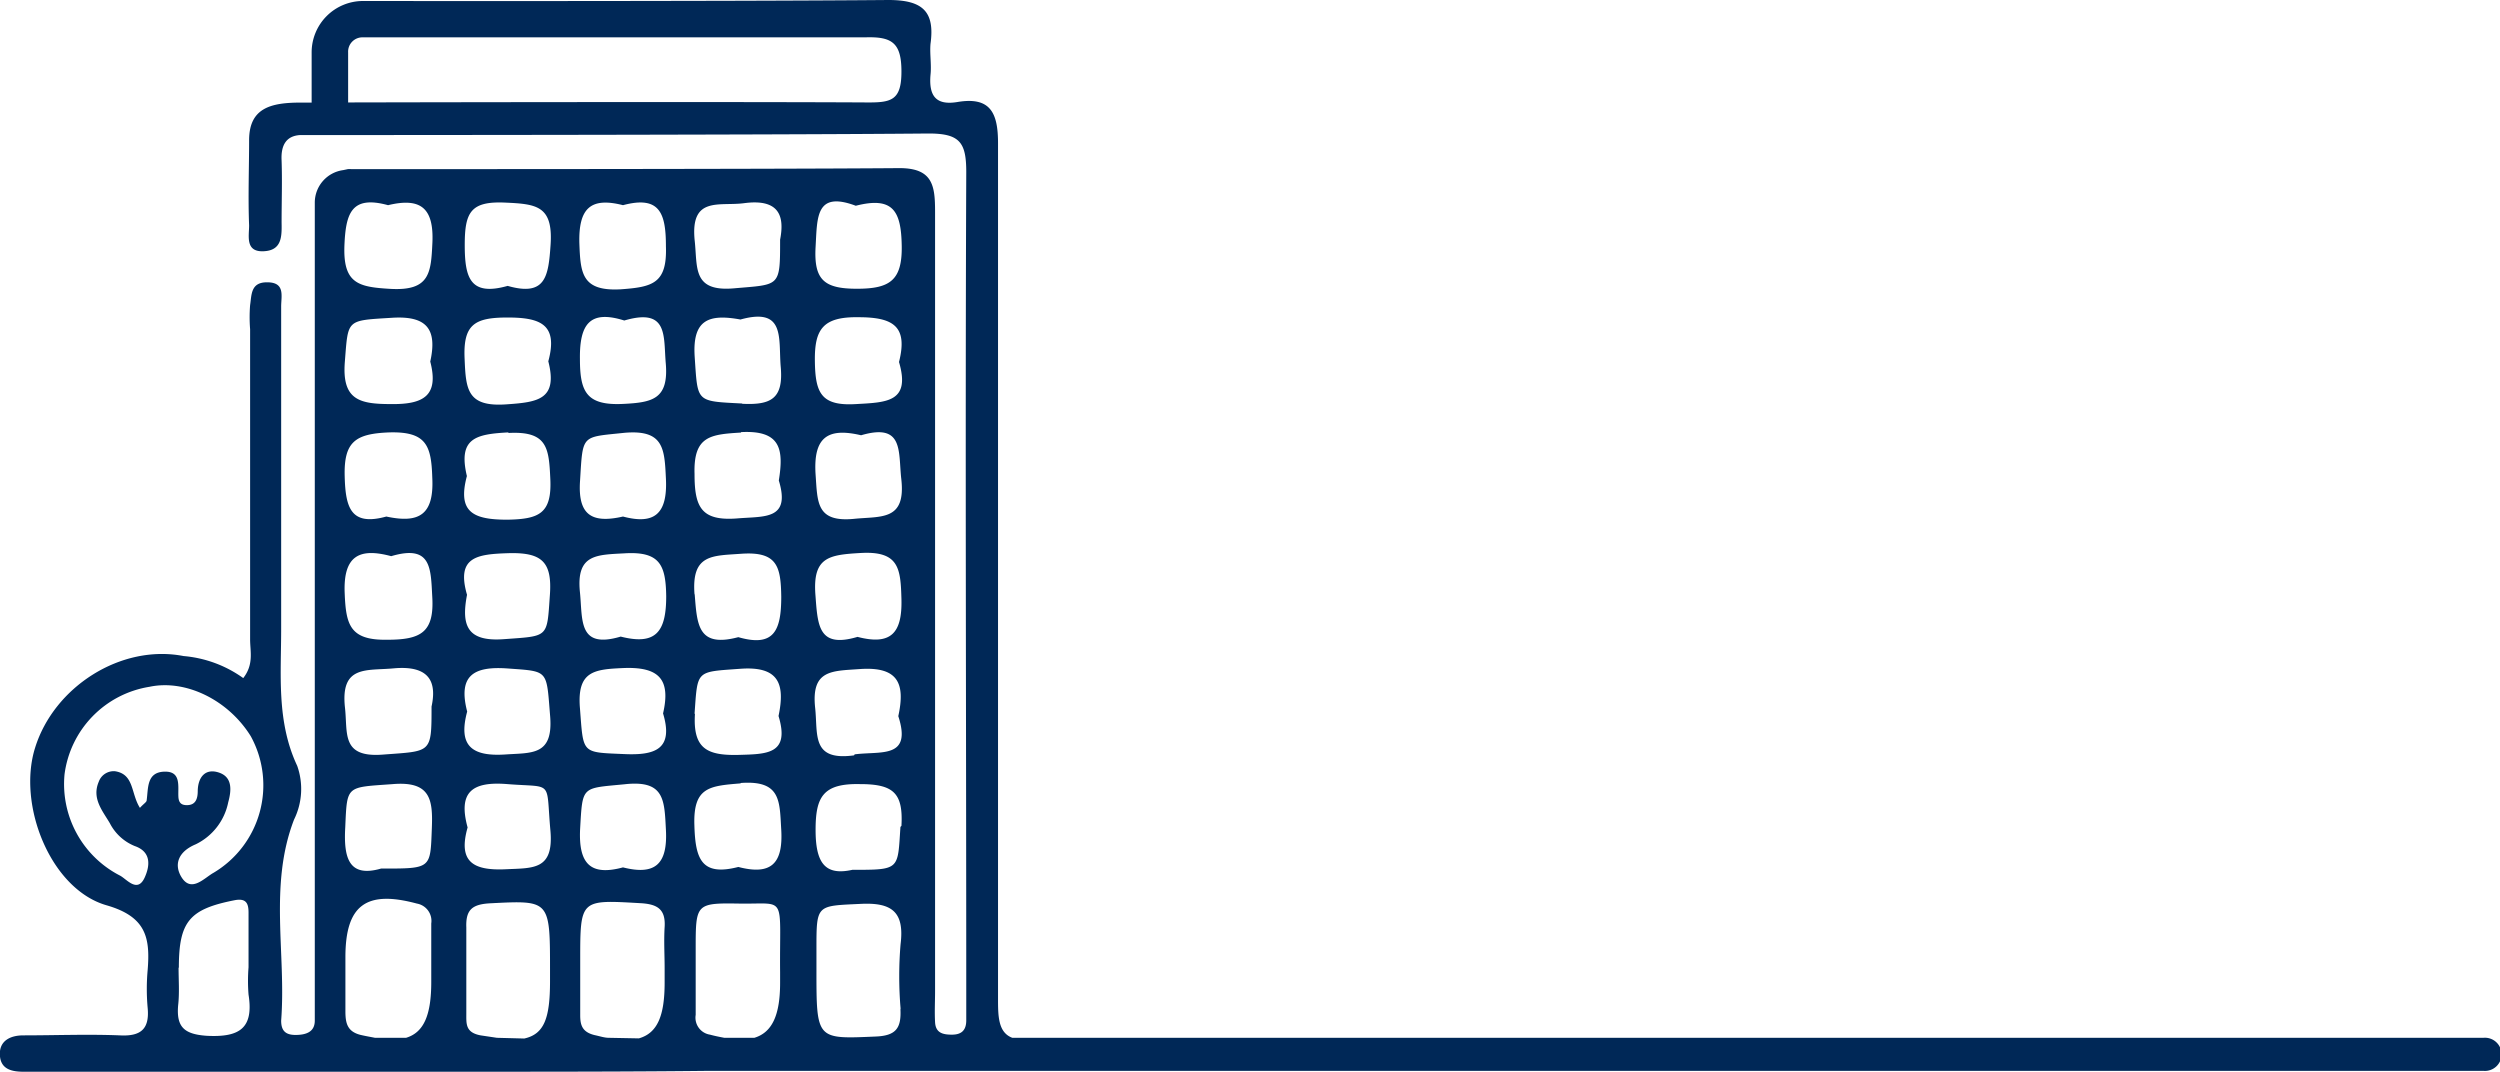 <svg xmlns="http://www.w3.org/2000/svg" viewBox="0 0 174.72 74.9"><defs><style>.cls-1{fill:#002857;}</style></defs><g id="Layer_2" data-name="Layer 2"><g id="INFO"><path class="cls-1" d="M173.56,72.53H70.75c-1-.37-1-1.54-1-2.76,0-19.92,0-39.84,0-59.76,0-2.11-.52-3.27-2.84-2.88-1.51.25-2-.44-1.88-1.89.08-.72-.06-1.46,0-2.17C65.35.79,64.47,0,62.09,0,50.93.1,25.37.07,25.37.07a3.59,3.59,0,0,0-3.59,3.59V7.17H21c-2.11,0-3.57.4-3.59,2.59,0,2-.08,4,0,6,0,.73-.28,1.85,1,1.8s1.29-1,1.27-2c0-1.45.05-2.9,0-4.34-.06-1.13.37-1.72,1.28-1.78,0,0,32.55,0,43.94-.11,2.19,0,2.63.63,2.63,2.7-.08,19.28,0,38.56,0,57.83,0,.48,0,1,0,1.45,0,.72-.36,1-1,1s-1.14-.12-1.18-.87,0-1.45,0-2.17q0-27.22,0-54.46c0-1.81-.14-3.07-2.51-3.06-9.77.08-38.29.07-38.29.07a1.72,1.72,0,0,0-.24,0l-.33.07A2.29,2.29,0,0,0,22,14.14s0,38.8,0,54.79c0,.8,0,1.6,0,2.4s-.62,1-1.35,1-1-.33-1-1c.36-4.68-.87-9.45.9-14.05a4.84,4.84,0,0,0,.22-3.76c-1.47-3.13-1.11-6.43-1.12-9.69,0-7.47,0-14.94,0-22.41,0-.74.3-1.7-1-1.69-1.14,0-1.06.89-1.17,1.59a10.57,10.57,0,0,0,0,1.69c0,7.22,0,14.45,0,21.68,0,.84.27,1.74-.48,2.7a8.38,8.38,0,0,0-4.17-1.54C8.46,45,3.77,48,2.45,52.27c-1.25,4,1.09,9.88,5,11,2.78.8,3.05,2.28,2.87,4.52a14.66,14.66,0,0,0,0,2.65c.14,1.49-.49,2-1.95,1.92-2.24-.09-4.49,0-6.74,0-.9,0-1.67.37-1.64,1.34s.73,1.18,1.53,1.2c.49,0,1,0,1.45,0H33.1c5.47,0,10.93,0,16.4-.06H173.56a1.16,1.16,0,1,0,0-2.31ZM60.62,7.16c-10.75-.06-36.29,0-36.29,0V3.66a1,1,0,0,1,1-1.05s25.1,0,35.15,0C62.35,2.55,63,3,63,5S62.31,7.17,60.62,7.16Zm-10,65.37c-.31-.06-.63-.12-1-.22a1.2,1.2,0,0,1-1-1.38c0-1.53,0-3.05,0-4.58,0-3.2,0-3.25,3.09-3.2,3.32.05,2.76-.69,2.81,4.82v.72c0,2.23-.54,3.46-1.8,3.84Zm-8.07,0c-.31,0-.62-.11-1-.19-.86-.21-1-.7-1-1.38,0-1.28,0-2.56,0-3.84,0-4.28,0-4.24,4.18-4,1.19.06,1.8.4,1.72,1.67-.06,1,0,1.92,0,2.88v1c0,2.32-.5,3.53-1.8,3.9Zm-7.82,0-1.14-.17c-1.07-.2-1-.81-1-1.54,0-2,0-4,0-6-.05-1.26.43-1.62,1.66-1.69,4.19-.21,4.19-.26,4.19,4.72v.73c0,2.57-.4,3.69-1.8,4Zm-8.52,0c-.3-.06-.61-.11-1-.2-.94-.23-1.06-.83-1.07-1.59,0-1.28,0-2.56,0-3.84,0-3.64,1.44-4.71,5-3.75a1.23,1.23,0,0,1,1,1.39c0,1.12,0,2.24,0,3.36h0v.72c0,2.29-.5,3.53-1.76,3.91Zm-13.71-4.9c0-3.23.74-4.09,3.87-4.71.83-.17,1,.21,1,.86,0,1.27,0,2.55,0,3.82h0a12.16,12.16,0,0,0,0,1.91c.37,2.35-.62,3-2.92,2.88-1.59-.11-2.13-.62-2-2.13C12.55,69.39,12.48,68.51,12.48,67.63ZM24.13,57.8c.13-2.95.05-2.76,3.32-3,2.65-.22,2.81,1.09,2.73,3.1-.11,2.81,0,2.81-3.54,2.8C24.4,61.35,24,60,24.13,57.8ZM35.51,46.72c2.87.21,2.67.07,2.94,3.35.22,2.76-1.29,2.53-3.16,2.66-2.38.15-3.27-.66-2.64-3C32,47.21,33.09,46.54,35.51,46.72Zm-.13-18.46c-2.74.19-2.82-1.05-2.91-3.19-.11-2.4.7-2.88,3-2.88s3.55.48,2.85,3.06C39,27.92,37.6,28.11,35.38,28.26Zm.15,2c2.74-.15,2.83,1.06,2.93,3.2.12,2.44-.79,2.82-3,2.86-2.41,0-3.5-.53-2.83-3.05C32,30.62,33.25,30.34,35.53,30.22ZM35.47,54.8c3.26.26,2.67-.35,3,3.28.23,2.73-1.2,2.58-3.11,2.67-2.3.11-3.36-.52-2.68-2.92C32,55.34,33,54.6,35.47,54.8Zm8.13-2.1c-3-.13-2.82,0-3.07-3.22-.21-2.58,1-2.7,3-2.79,2.53-.11,3.36.78,2.81,3.17C47.1,52.39,45.75,52.8,43.6,52.7ZM46.54,58c.13,2.44-.79,3.18-3,2.62-2.29.62-3.1-.27-3-2.63.18-3.11.07-2.88,3.12-3.18C46.46,54.5,46.43,55.92,46.54,58Zm2-8.1c.22-3.1.07-2.93,3.19-3.16,2.71-.2,3.15,1.06,2.68,3.3.82,2.71-.85,2.66-2.85,2.72C49.41,52.8,48.41,52.32,48.57,49.87Zm0-8.35c-.23-2.85,1.26-2.7,3.28-2.85,2.51-.17,2.75.9,2.78,3,0,2.37-.5,3.55-3,2.83C48.77,45.28,48.72,43.68,48.55,41.52Zm14.39,29c.06,1.28-.29,1.83-1.71,1.89-4.17.18-4.16.25-4.16-4.68,0-.48,0-1,0-1.44,0-3.13,0-3,3.09-3.15,2.18-.11,3.07.56,2.79,2.81A26.82,26.82,0,0,0,62.94,70.48Zm0-12.76c-.2,3,0,3-3.36,3C57.65,61.22,57,60.3,57,58s.51-3.26,3.11-3.2C62.44,54.8,63.13,55.42,63,57.72Zm-3.24-5c-3,.41-2.52-1.45-2.72-3.31-.29-2.68,1.16-2.58,3.11-2.72,2.69-.19,3.2,1,2.7,3.29C63.75,53.05,61.58,52.48,59.73,52.72ZM57,17.25c.12-2.08,0-3.92,2.81-2.87,2.62-.67,3.17.38,3.21,2.8s-.83,3-3.13,3S56.87,19.56,57,17.25Zm3,4.92c2.44,0,3.46.64,2.83,3.13.82,2.8-.84,2.82-3,2.94-2.45.15-2.85-.78-2.88-3S57.5,22.13,60,22.17Zm-.3,14.09c-2.66.26-2.56-1.15-2.7-3.09-.17-2.59.82-3.31,3.18-2.75,3-.88,2.59,1.13,2.81,3.06C63.32,36.4,61.62,36.07,59.69,36.26Zm.41,2.39c2.74-.17,2.83,1.09,2.89,3.22.06,2.38-.73,3.25-3.07,2.64-2.73.81-2.78-.77-2.94-2.91C56.78,38.94,57.92,38.78,60.1,38.65ZM52,14.2c2.55-.34,2.82,1,2.52,2.55,0,3.34,0,3.12-3.21,3.4-2.94.26-2.55-1.45-2.76-3.34C48.23,13.68,50.27,14.43,52,14.2Zm-.14,14c-3.26-.17-3.09-.06-3.31-3.27-.17-2.61,1-3,3.2-2.6,3.14-.87,2.65,1.29,2.81,3.27C54.77,27.84,53.92,28.32,51.88,28.22Zm-.08,2c2.79-.15,3,1.2,2.65,3.38.84,2.77-1,2.49-2.89,2.65-2.53.2-3-.78-3-3.1C48.46,30.47,49.64,30.36,51.8,30.23Zm0,24.52C54.6,54.52,54.48,56,54.6,58c.14,2.43-.77,3.17-3,2.59-2.56.66-3-.53-3.07-2.88C48.43,55,49.58,54.93,51.75,54.75ZM43.54,14.34c2.58-.69,3,.57,3,2.88.09,2.59-.93,2.84-3.16,3-2.74.15-2.81-1.14-2.89-3.23C40.43,14.56,41.27,13.76,43.54,14.34Zm.09,8.06c3.1-.91,2.73,1.1,2.9,3,.21,2.5-.93,2.73-3,2.83-2.57.12-3-.87-3-3.16C40.5,22.62,41.25,21.65,43.63,22.4Zm2.91,11.06c.12,2.48-.82,3.22-3,2.64-2.23.51-3.17-.14-3-2.53.2-3.24.07-3,3.08-3.32C46.4,30,46.44,31.36,46.54,33.46Zm-2.87,5.21c2.44-.14,2.86.81,2.89,3,0,2.48-.71,3.45-3.18,2.82-3,.89-2.65-1.17-2.85-3.11C40.26,38.72,41.69,38.78,43.67,38.67ZM35.32,14.16c2.16.1,3.34.21,3.16,2.93-.15,2.23-.34,3.65-3,2.89-2.62.74-3-.56-3-2.86S32.9,14.05,35.32,14.16Zm.23,24.5c2.34-.06,3.05.62,2.88,2.94-.21,3-.06,2.84-3.21,3.07-2.55.19-3-.92-2.58-3.1C31.87,38.91,33.34,38.73,35.55,38.66ZM30.16,49.38c0,3.31,0,3.1-3.44,3.36-2.89.21-2.41-1.51-2.61-3.28-.33-3,1.51-2.57,3.4-2.75C30.16,46.47,30.5,47.81,30.16,49.38Zm-6.07-7.9c-.12-2.71,1.09-3.19,3.25-2.61,2.83-.84,2.76.86,2.87,2.84.15,2.49-.8,3-3.14,3C24.45,44.76,24.18,43.66,24.09,41.48ZM27,36.1c-2.49.69-2.85-.63-2.91-2.79-.07-2.44.74-3,3.12-3.09,2.59-.07,2.93.92,3,3.14C30.35,36,29.28,36.59,27,36.1Zm.33-7.86c-2.2,0-3.44-.28-3.23-2.95.24-3,.07-2.88,3.28-3.08,2.45-.16,3.19.79,2.69,3.06C30.68,27.63,29.64,28.27,27.33,28.24Zm-.21-13.9c2.24-.54,3.21.15,3.1,2.62-.1,2.1-.17,3.38-2.92,3.23-2.23-.13-3.32-.35-3.23-3C24.16,14.93,24.54,13.63,27.12,14.34ZM7.68,57.54a3.39,3.39,0,0,0,1.74,1.59c1.18.41,1.05,1.4.7,2.18-.51,1.15-1.27.12-1.74-.12a7.19,7.19,0,0,1-3.87-7.07A7.12,7.12,0,0,1,10.44,48c2.54-.54,5.52.92,7.09,3.46A7.12,7.12,0,0,1,14.92,61c-.65.36-1.56,1.43-2.25.28-.53-.89-.19-1.77,1-2.27a4.17,4.17,0,0,0,2.28-2.94c.22-.8.32-1.74-.63-2.07s-1.48.29-1.5,1.27c0,.53-.13,1-.76,1-.38,0-.56-.16-.59-.55-.05-.75.23-1.84-1-1.79s-1.1,1.15-1.22,2c0,.13-.2.23-.47.53-.64-1-.39-2.35-1.74-2.56a1.11,1.11,0,0,0-1.14.74C6.4,55.81,7.18,56.68,7.68,57.54Z"/></g></g></svg>